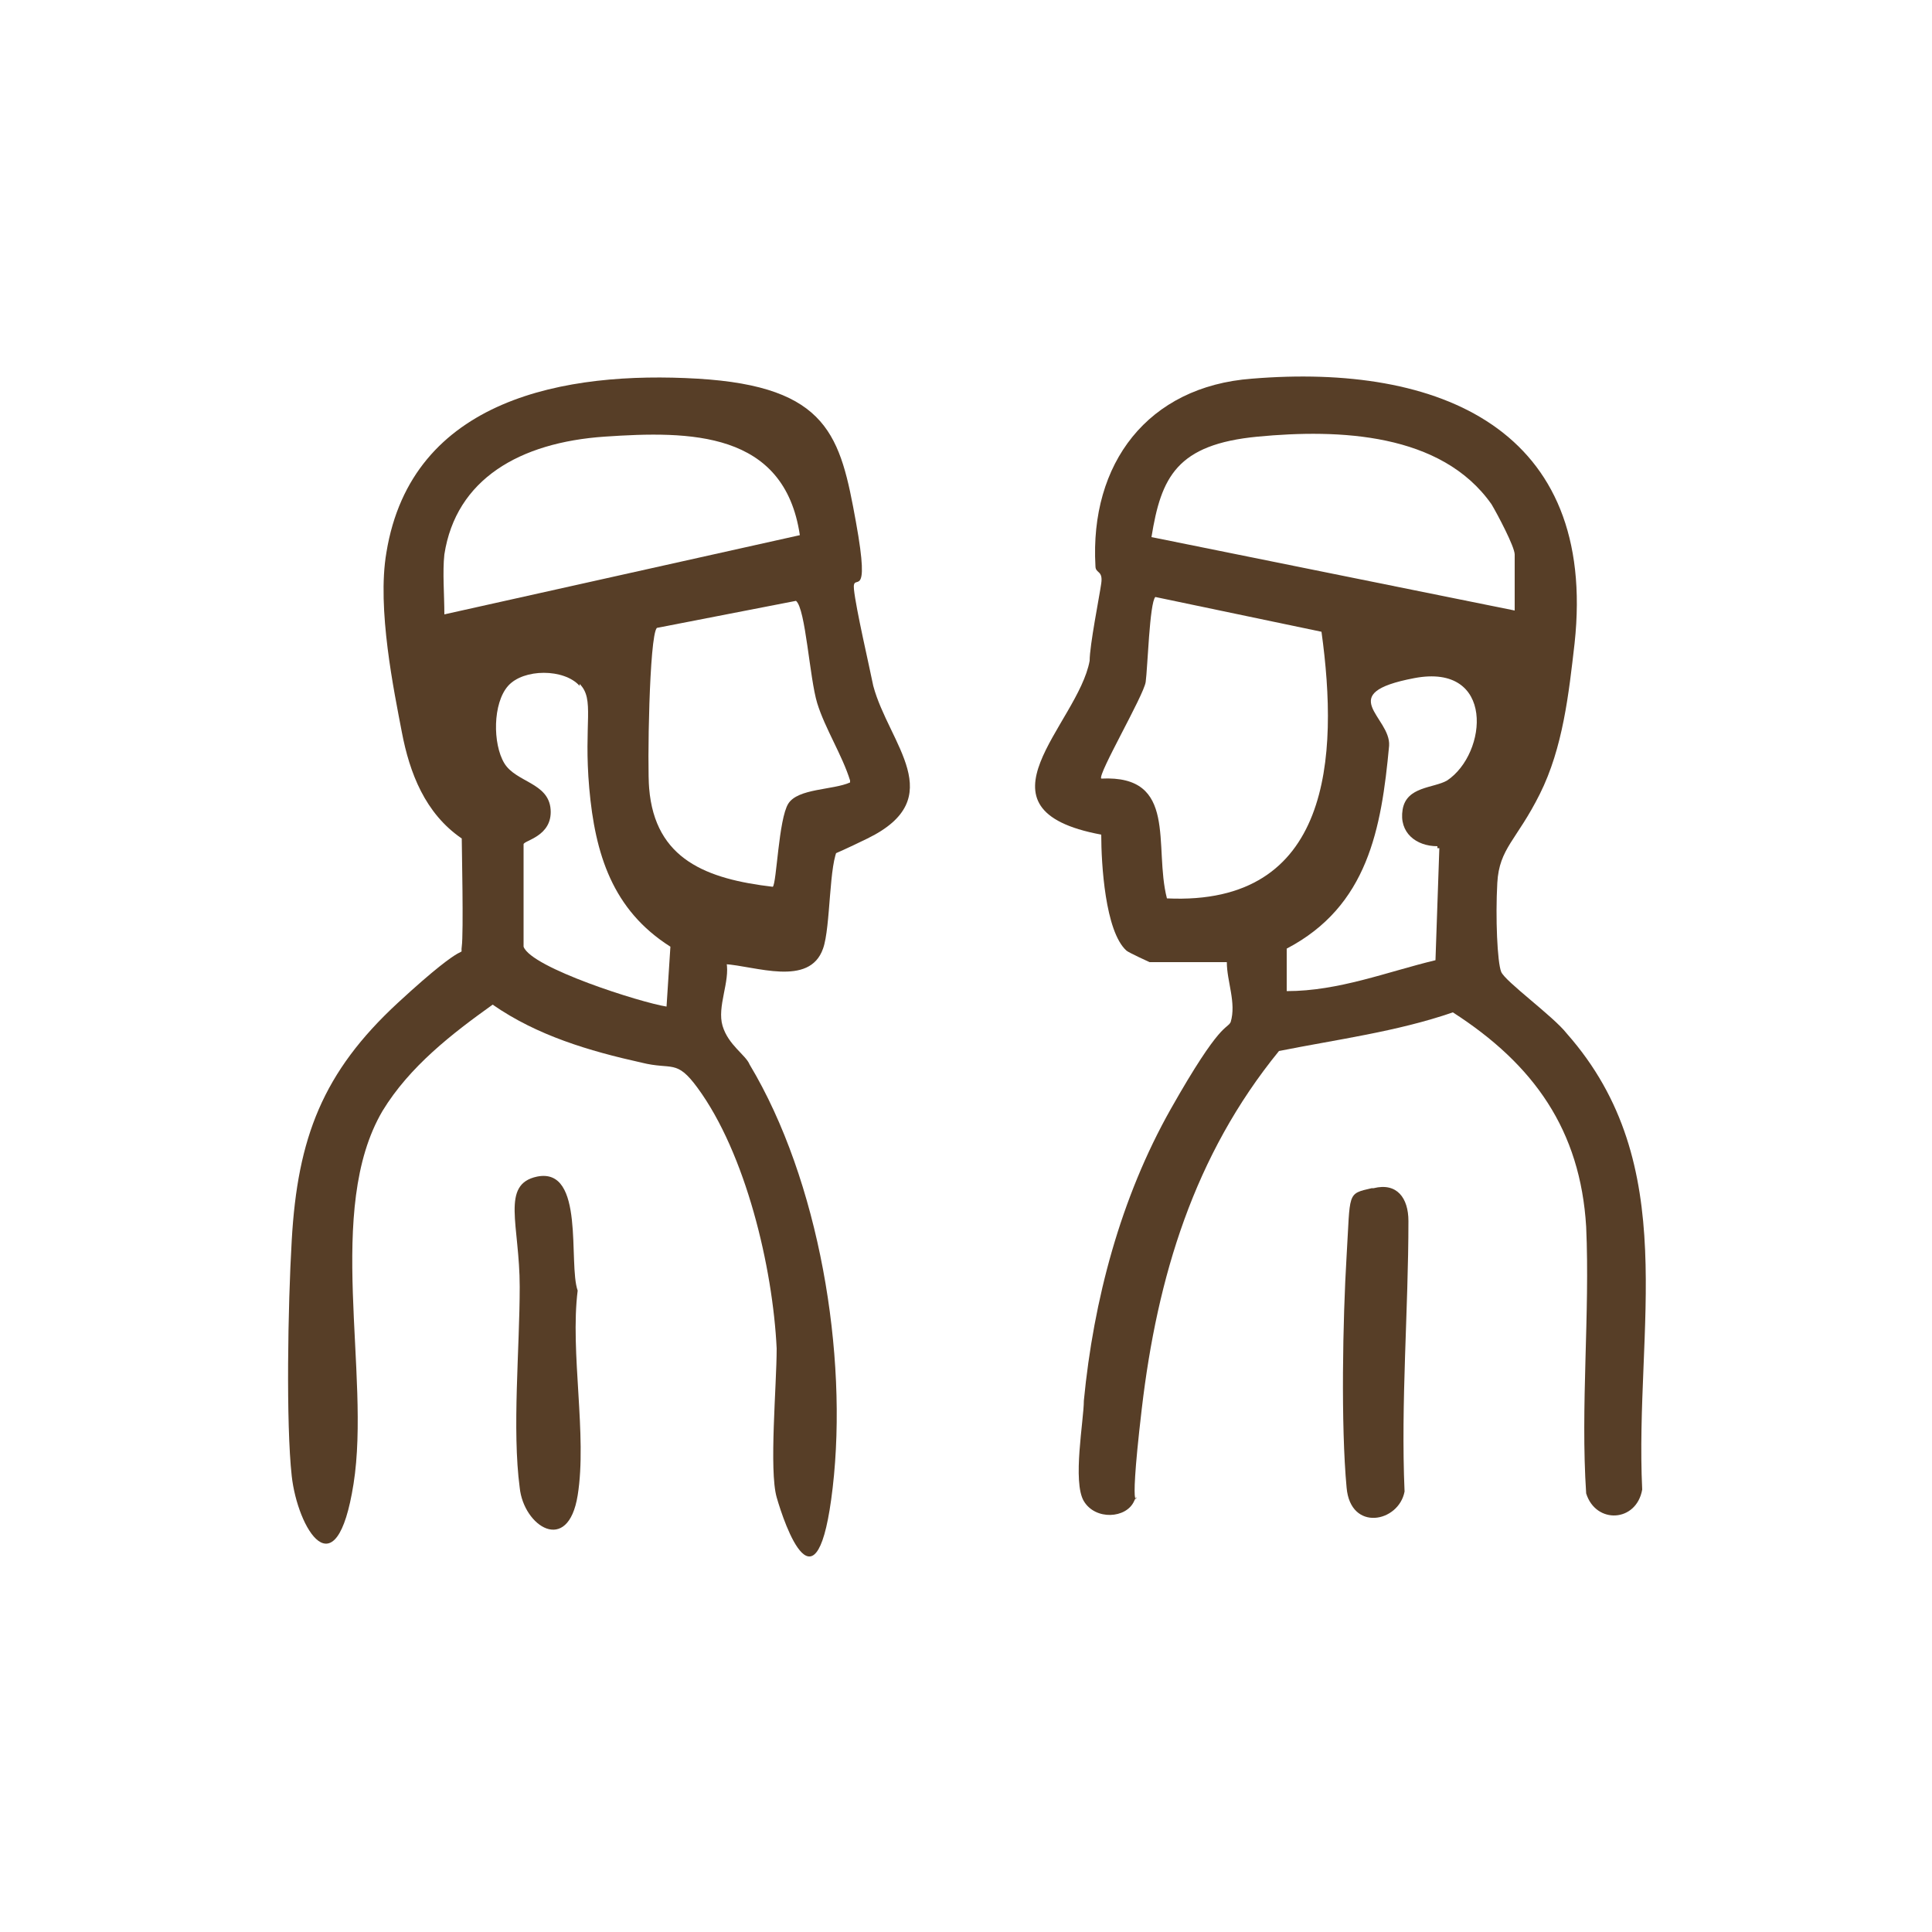 <?xml version="1.0" encoding="UTF-8"?>
<svg id="Layer_1" xmlns="http://www.w3.org/2000/svg" version="1.1" viewBox="0 0 100 100">
  <!-- Generator: Adobe Illustrator 29.5.1, SVG Export Plug-In . SVG Version: 2.1.0 Build 141)  -->
  <defs>
    <style>
      .st0 {
        fill: #573e27;
      }
    </style>
  </defs>
  <g>
    <path class="st0" d="M37.6,49.8c.2,1-.5,2.3-.2,3.3s1.2,1.5,1.4,2c3.6,6,5.1,15,4.3,21.9-.8,6.9-2.5,1.9-2.9.5s0-5.8,0-7.7c-.2-4.2-1.6-10.1-4.1-13.5-1.1-1.5-1.3-.9-2.9-1.3-2.7-.6-5.4-1.4-7.7-3-2.1,1.5-4.3,3.2-5.7,5.5-3,5.1-.6,13.6-1.5,19.3s-2.9,2.3-3.2-.4-.2-8.8,0-12.2c.3-5.3,1.6-8.7,5.5-12.3,3.9-3.6,3.2-2.2,3.3-2.9s0-5.2,0-5.6c-1.9-1.3-2.7-3.4-3.1-5.5s-1.3-6.4-.8-9.3c1.3-8,9.3-9.4,16.1-9,6.8.4,7.4,3,8.2,7.4.8,4.4-.2,2.5-.1,3.5s.8,4,1,5c.8,3,4,5.8-.3,7.9s-1.3.2-1.5.5c-.5.7-.4,4.1-.8,5.2-.7,2-3.5.9-5.1.8h0ZM23,28.7c-.1.9,0,2.1,0,3.1l18.4-4.1c-.8-5.4-5.7-5.4-10.1-5.1s-7.7,2.2-8.3,6.1ZM44,40.4c-.4-1.3-1.3-2.7-1.7-4s-.6-4.9-1.1-5.3l-7.2,1.4c-.4.4-.5,7.3-.4,8.3.3,3.7,3,4.7,6.4,5.1.2-.2.3-3.5.8-4.3s2.3-.7,3.2-1.1h0ZM30,35.5c-.8-.9-2.9-.9-3.7,0s-.8,3-.2,4,2.3,1,2.4,2.4-1.4,1.6-1.4,1.8v5.3c.4,1.1,6.1,2.9,7.4,3.1l.2-3.1c-3-1.9-3.9-4.8-4.2-8.2s.3-4.6-.5-5.4h0Z"/>
    <path class="st0" d="M27.8,60.9c2.5-.5,1.6,4.5,2.1,5.9-.4,3.2.5,7.5,0,10.6s-2.8,1.6-3-.4c-.4-3,0-7.2,0-10.4s-1-5.3.9-5.7Z"/>
  </g>
  <g>
    <path class="st0" d="M63.4,49.8h-3.9c0,0-1.1-.5-1.2-.6-1.1-1-1.3-4.5-1.3-6-7-1.3-1.2-5.7-.6-9,0-.8.5-3.3.6-4s-.3-.5-.3-.9c-.3-5.3,2.7-9.3,8.1-9.7,9.7-.8,17.9,2.6,16.7,13.7-.3,2.6-.6,5.4-1.8,7.8s-2.1,2.8-2.2,4.6,0,4.1.2,4.6,2.7,2.3,3.4,3.2c6,6.8,3.5,15.2,3.9,23.6-.3,1.7-2.4,1.8-2.9.2-.3-4.5.2-9.3,0-13.8-.3-5-2.7-8.4-6.9-11.1-2.9,1-6,1.4-9,2-4.4,5.4-6.3,11.7-7.1,18.5s0,3.9-.4,4.8-2,1-2.6,0,0-4.2,0-5.2c.5-5.2,1.9-10.5,4.5-15.1s2.9-4.1,3.1-4.5c.3-1-.2-2.1-.2-3.1h-.1ZM78.4,31.6v-2.9c0-.4-.9-2.1-1.2-2.6-2.6-3.7-7.9-3.9-12.1-3.5s-5,2.1-5.5,5.2c0,0,18.8,3.8,18.8,3.8ZM68.4,32.7l-8.6-1.8c-.3.3-.4,3.7-.5,4.4s-2.5,4.8-2.3,5c4-.2,2.7,3.5,3.4,6.2,8.5.4,8.9-7.3,8-13.8ZM74.4,43.8c-1.1,0-2-.7-1.8-1.9s1.6-1.1,2.3-1.5c2.1-1.4,2.5-6.1-1.7-5.3s-1.2,2-1.3,3.5c-.4,4.3-1.1,8.3-5.3,10.5v2.2c2.7,0,5.2-1,7.7-1.6l.2-5.8h-.1Z"/>
    <path class="st0" d="M71.1,61.5c1.2-.3,1.8.5,1.8,1.7,0,4.6-.4,9.4-.2,14-.3,1.6-2.8,2.1-3-.2-.3-3.2-.2-8.7,0-12s0-3.2,1.3-3.5h.1Z"/>
  </g>
</svg>